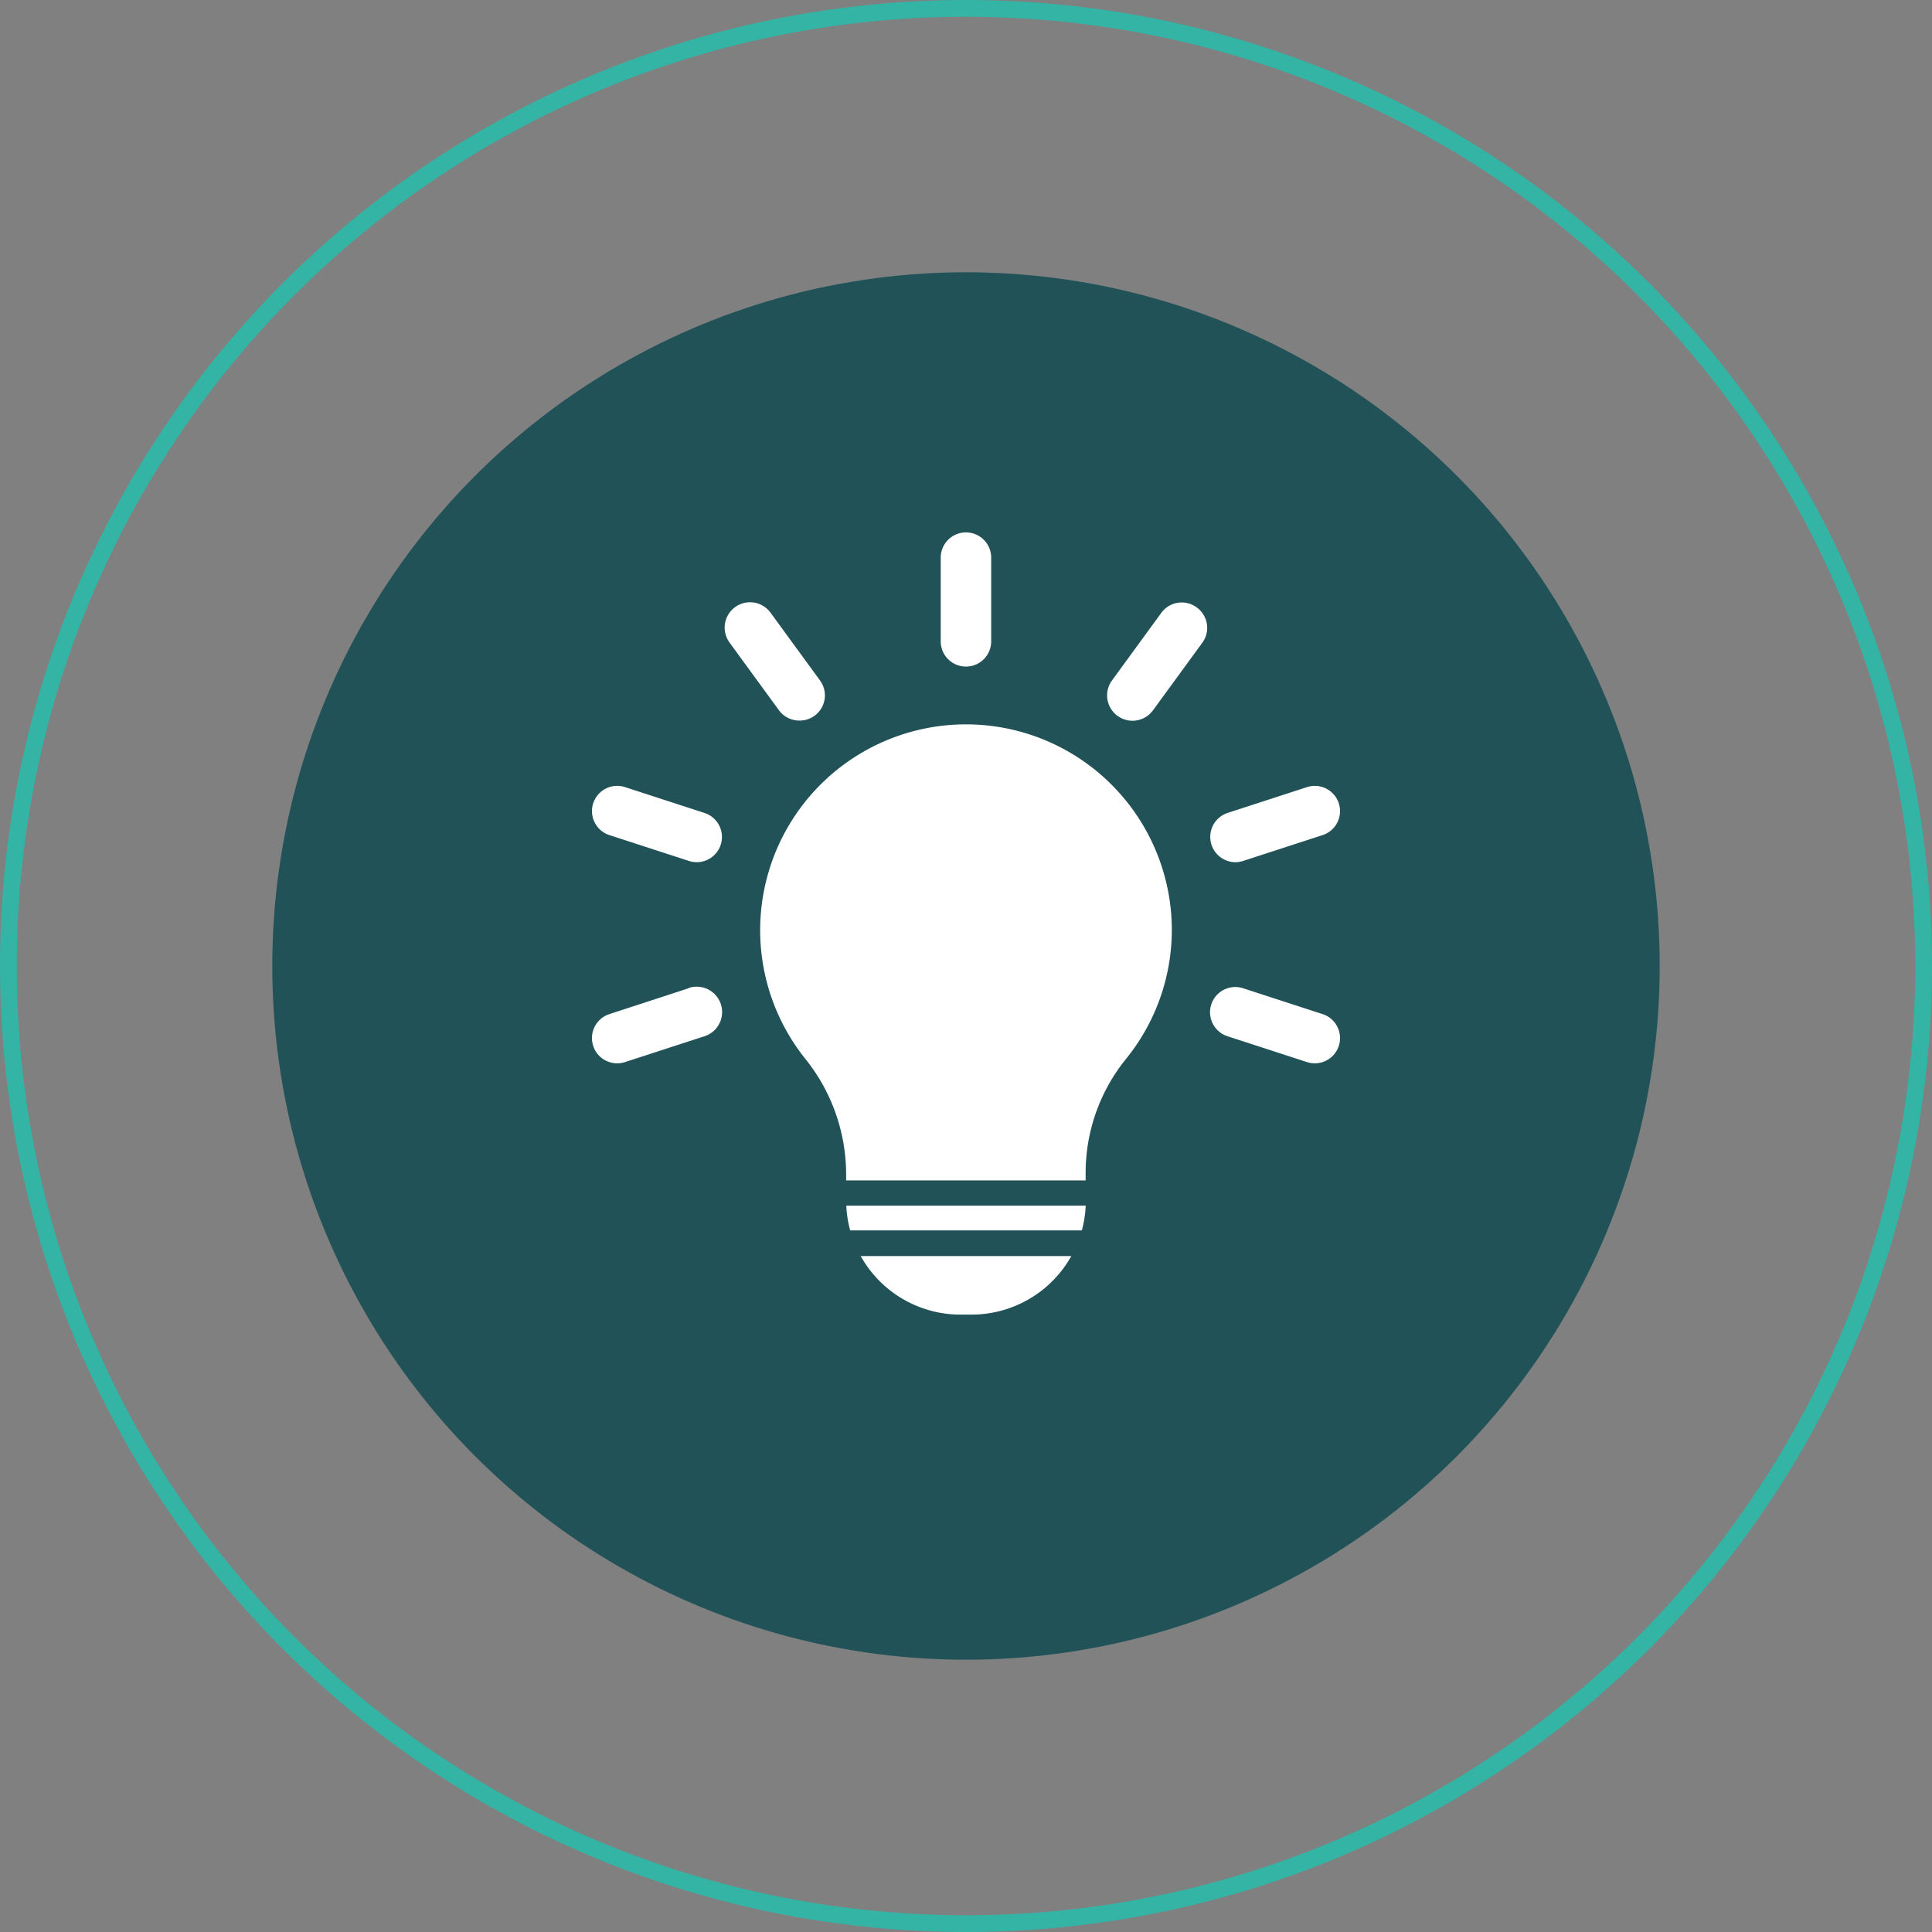<svg id="Layer_1" data-name="Layer 1" xmlns="http://www.w3.org/2000/svg" viewBox="0 0 230.6 230.6"><rect x="0" y="0" width="230.6" height="230.6" fill="#808080" stroke="none"/><defs><style>.cls-1{fill:#205258;}.cls-2{fill:none;stroke:#33b4a5;stroke-miterlimit:10;stroke-width:2px;}.cls-3{fill:#fff;}</style></defs><g id="Layer_1-2" data-name="Layer 1"><circle class="cls-1" cx="115.3" cy="115.3" r="82.8"/><circle class="cls-2" cx="115.3" cy="115.3" r="114.3"/></g><path class="cls-3" d="M139.868,110.938a24.479,24.479,0,0,1-5.513,15.507,21.62,21.62,0,0,0-4.776,13.63v.816H100.992v-.806a22.023,22.023,0,0,0-4.914-13.758,24.568,24.568,0,1,1,43.79-15.389Zm-25.216,45.971h1.307a13.65,13.65,0,0,0,11.911-6.987H102.731A13.65,13.65,0,0,0,114.651,156.91ZM101.473,146.856h27.654a13.621,13.621,0,0,0,.462-2.948H101.011A13.62,13.62,0,0,0,101.473,146.856ZM115.3,79.56a3.007,3.007,0,0,0,3.007-3.007h0V66.559a3.012,3.012,0,1,0-6.024,0v9.984a3.007,3.007,0,0,0,2.997,3.017Q115.29,79.56,115.3,79.56ZM95.439,86.007a3.007,3.007,0,0,0,2.437-4.786L91.98,73.143a3.027,3.027,0,1,0-4.914,3.538l5.896,8.078A3.007,3.007,0,0,0,95.439,86.007ZM84.089,97.033l-9.493-3.086a3.011,3.011,0,0,0-1.857,5.729l9.493,3.086A3.011,3.011,0,0,0,84.089,97.033Zm73.772,24.008-9.493-3.086A3.011,3.011,0,0,0,146.511,123.684l9.493,3.086a3.011,3.011,0,0,0,1.857-5.729Zm-75.669-3.086-9.454,3.086a3.011,3.011,0,0,0,1.857,5.729l9.493-3.086a3.03,3.03,0,1,0-1.857-5.769h0Zm65.242-15.045a3.007,3.007,0,0,0,.934-.147l9.493-3.086a3.011,3.011,0,0,0-1.857-5.729h0l-9.493,3.086a3.017,3.017,0,0,0,.924,5.877ZM142.816,72.485a3.007,3.007,0,0,0-4.201.661l-.005.007-5.896,8.078a3.027,3.027,0,1,0,4.914,3.538l5.896-8.078a3.007,3.007,0,0,0-.693-4.196Z" transform="translate(0 -0)"/></svg>